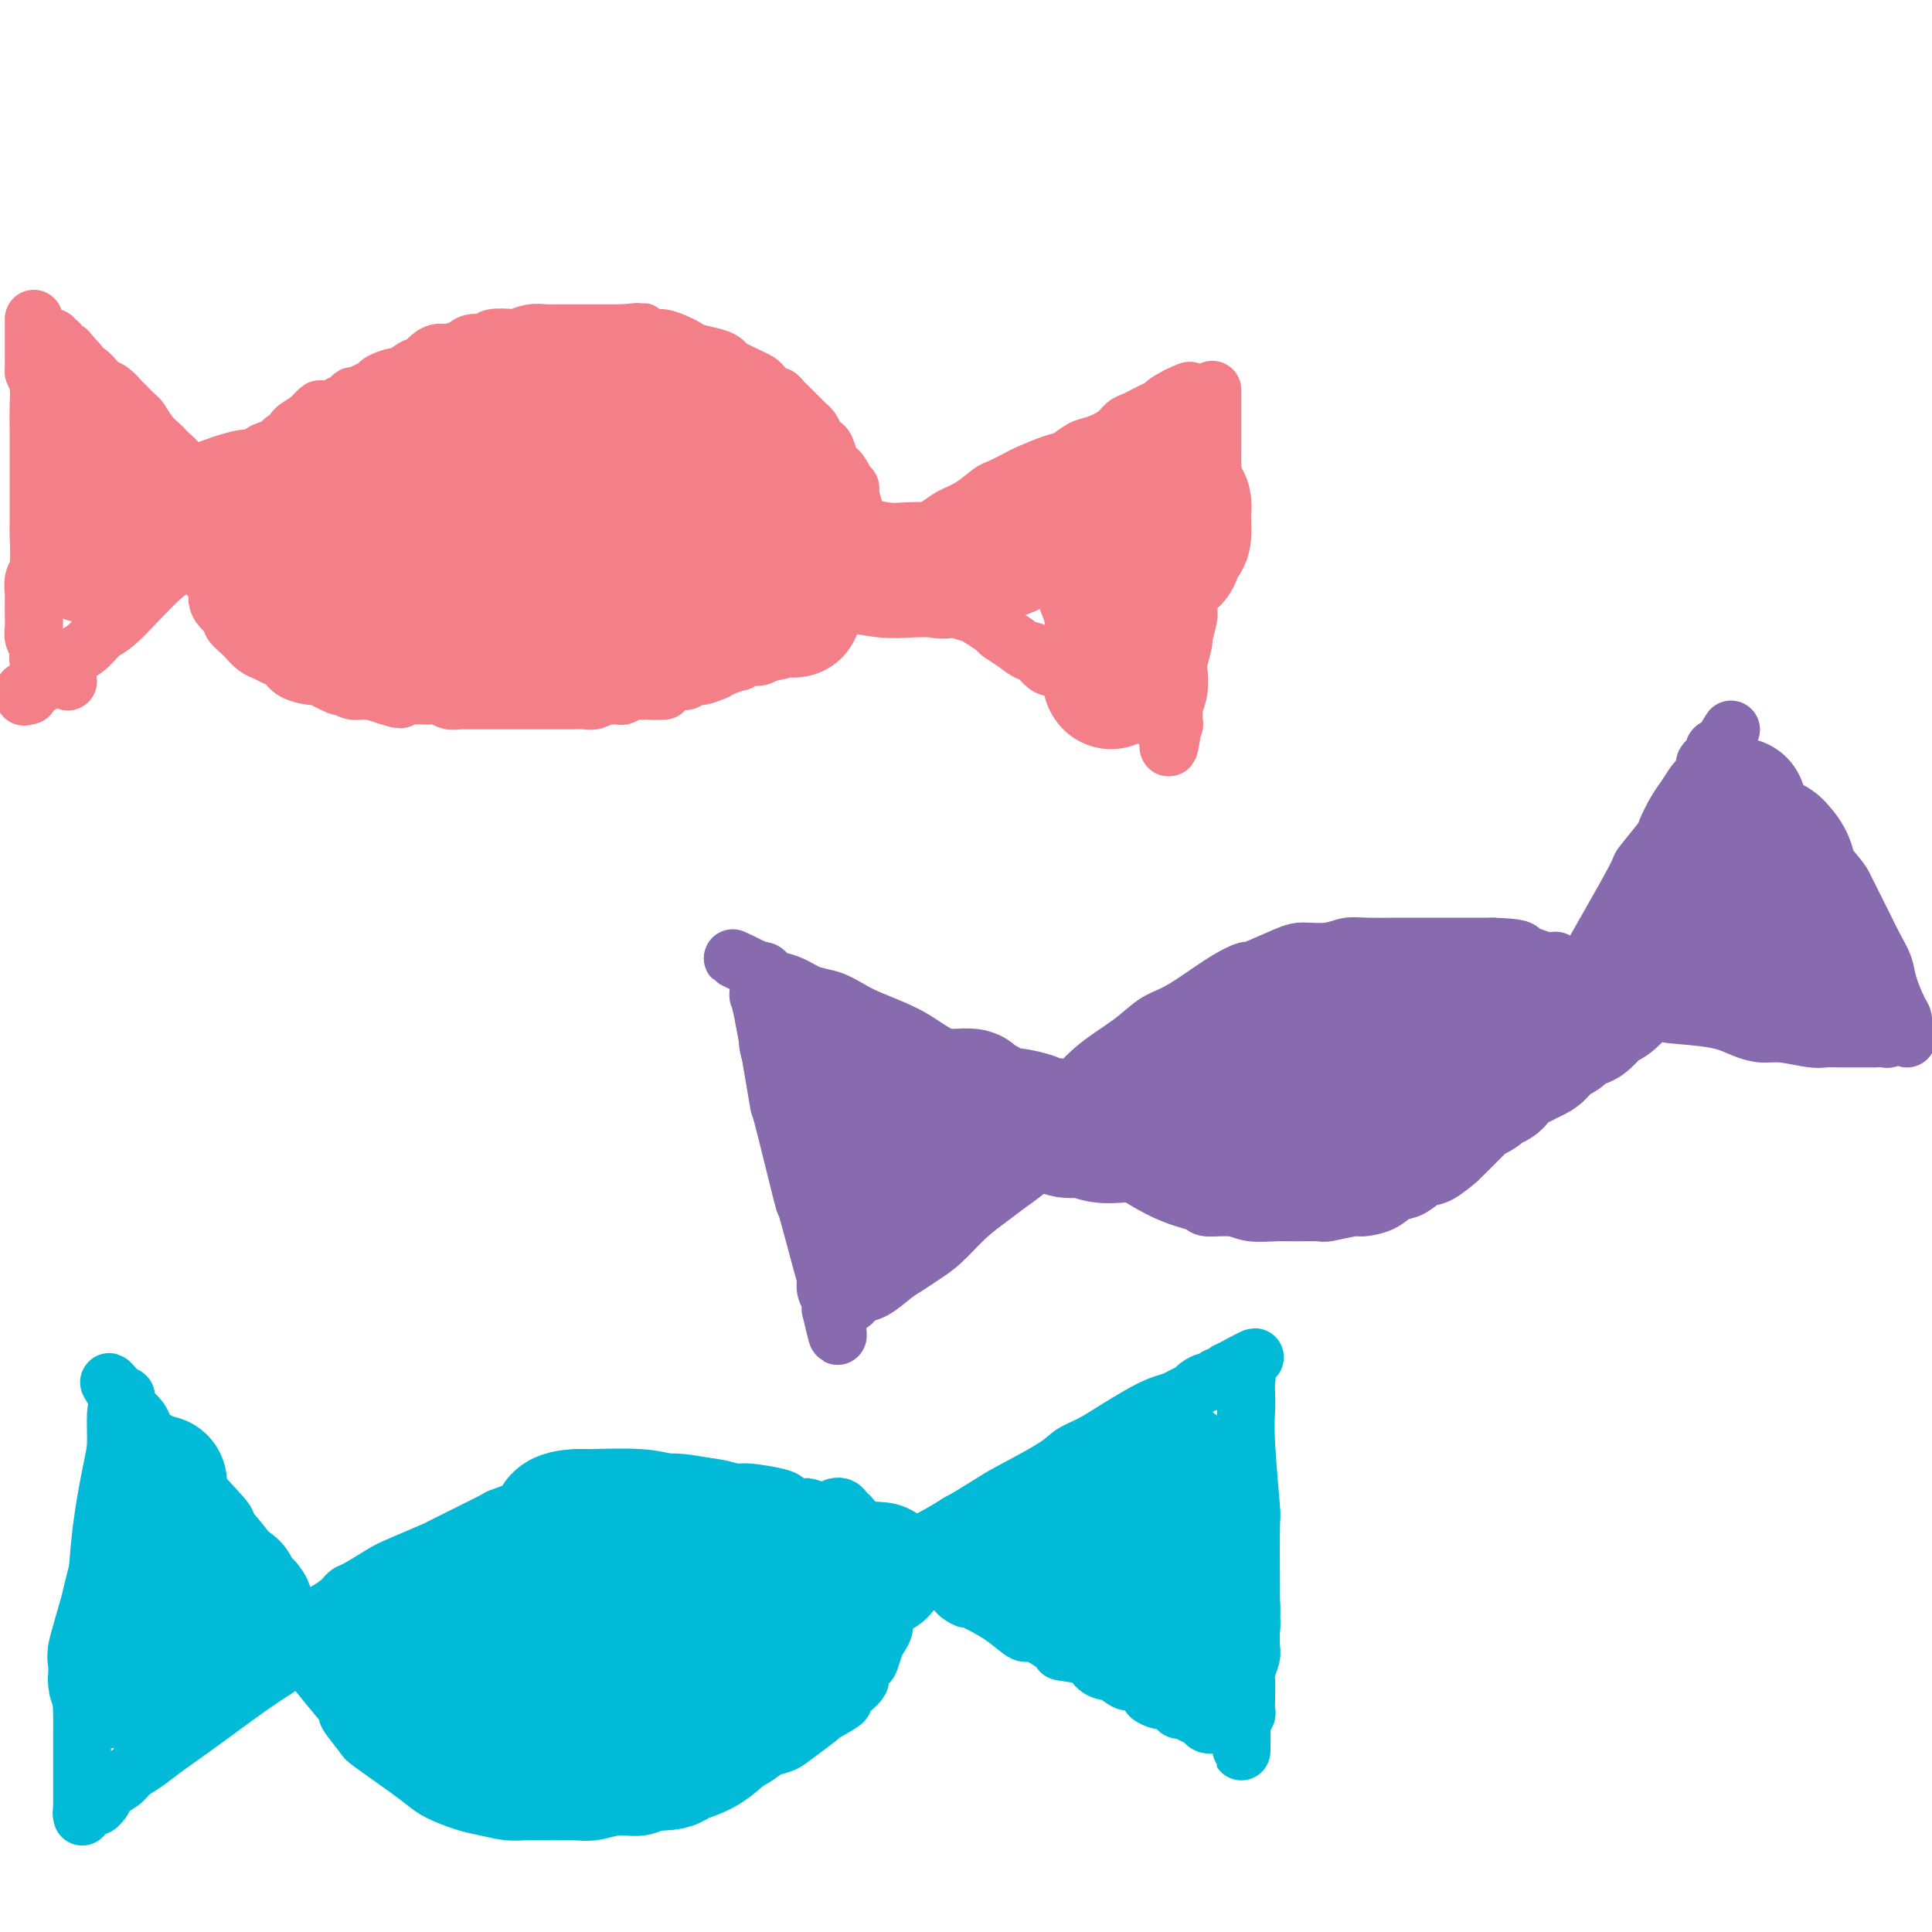 <svg viewBox='0 0 400 400' version='1.1' xmlns='http://www.w3.org/2000/svg' xmlns:xlink='http://www.w3.org/1999/xlink'><g fill='none' stroke='#F37F89' stroke-width='12' stroke-linecap='round' stroke-linejoin='round'><path d='M42,112c-0.114,-0.454 -0.227,-0.908 0,-1c0.227,-0.092 0.796,0.178 1,0c0.204,-0.178 0.044,-0.802 0,-1c-0.044,-0.198 0.030,0.032 0,0c-0.030,-0.032 -0.162,-0.326 0,-1c0.162,-0.674 0.620,-1.729 1,-2c0.380,-0.271 0.683,0.240 1,0c0.317,-0.240 0.647,-1.233 1,-2c0.353,-0.767 0.728,-1.307 1,-2c0.272,-0.693 0.439,-1.537 1,-2c0.561,-0.463 1.515,-0.544 2,-1c0.485,-0.456 0.501,-1.288 1,-2c0.499,-0.712 1.480,-1.304 2,-2c0.520,-0.696 0.578,-1.496 1,-2c0.422,-0.504 1.206,-0.711 2,-1c0.794,-0.289 1.597,-0.659 2,-1c0.403,-0.341 0.406,-0.652 1,-1c0.594,-0.348 1.778,-0.732 2,-1c0.222,-0.268 -0.517,-0.418 0,-1c0.517,-0.582 2.291,-1.595 3,-2c0.709,-0.405 0.355,-0.203 0,0'/><path d='M64,87c3.683,-4.046 1.890,-1.663 2,-1c0.110,0.663 2.123,-0.396 3,-1c0.877,-0.604 0.619,-0.753 1,-1c0.381,-0.247 1.402,-0.591 2,-1c0.598,-0.409 0.774,-0.883 1,-1c0.226,-0.117 0.502,0.122 1,0c0.498,-0.122 1.216,-0.605 2,-1c0.784,-0.395 1.632,-0.702 2,-1c0.368,-0.298 0.255,-0.586 1,-1c0.745,-0.414 2.349,-0.955 3,-1c0.651,-0.045 0.349,0.404 1,0c0.651,-0.404 2.256,-1.663 3,-2c0.744,-0.337 0.626,0.247 1,0c0.374,-0.247 1.239,-1.324 2,-2c0.761,-0.676 1.416,-0.951 2,-1c0.584,-0.049 1.095,0.127 2,0c0.905,-0.127 2.205,-0.556 3,-1c0.795,-0.444 1.086,-0.903 2,-1c0.914,-0.097 2.450,0.166 3,0c0.550,-0.166 0.115,-0.763 1,-1c0.885,-0.237 3.089,-0.116 4,0c0.911,0.116 0.527,0.227 1,0c0.473,-0.227 1.801,-0.793 3,-1c1.199,-0.207 2.270,-0.055 3,0c0.730,0.055 1.121,0.015 2,0c0.879,-0.015 2.246,-0.004 3,0c0.754,0.004 0.895,0.001 2,0c1.105,-0.001 3.172,-0.000 4,0c0.828,0.000 0.415,0.000 1,0c0.585,-0.000 2.167,-0.000 3,0c0.833,0.000 0.916,0.000 1,0'/><path d='M129,69c5.701,-0.528 3.453,-0.349 3,0c-0.453,0.349 0.888,0.867 2,1c1.112,0.133 1.996,-0.119 3,0c1.004,0.119 2.129,0.610 3,1c0.871,0.390 1.487,0.681 2,1c0.513,0.319 0.921,0.667 2,1c1.079,0.333 2.828,0.653 4,1c1.172,0.347 1.766,0.722 2,1c0.234,0.278 0.108,0.461 1,1c0.892,0.539 2.802,1.436 4,2c1.198,0.564 1.683,0.795 2,1c0.317,0.205 0.466,0.384 1,1c0.534,0.616 1.451,1.670 2,2c0.549,0.330 0.728,-0.062 1,0c0.272,0.062 0.636,0.580 1,1c0.364,0.420 0.727,0.741 1,1c0.273,0.259 0.454,0.454 1,1c0.546,0.546 1.456,1.442 2,2c0.544,0.558 0.723,0.777 1,1c0.277,0.223 0.651,0.448 1,1c0.349,0.552 0.671,1.429 1,2c0.329,0.571 0.665,0.834 1,1c0.335,0.166 0.668,0.233 1,1c0.332,0.767 0.662,2.234 1,3c0.338,0.766 0.683,0.832 1,1c0.317,0.168 0.606,0.438 1,1c0.394,0.562 0.893,1.416 1,2c0.107,0.584 -0.177,0.899 0,1c0.177,0.101 0.817,-0.011 1,0c0.183,0.011 -0.091,0.146 0,1c0.091,0.854 0.545,2.427 1,4'/><path d='M177,106c1.500,2.833 0.750,1.417 0,0'/><path d='M43,116c0.002,-0.090 0.003,-0.180 0,0c-0.003,0.180 -0.011,0.628 0,1c0.011,0.372 0.041,0.666 0,1c-0.041,0.334 -0.153,0.708 0,1c0.153,0.292 0.571,0.502 1,1c0.429,0.498 0.870,1.284 1,2c0.130,0.716 -0.049,1.362 0,2c0.049,0.638 0.327,1.269 1,2c0.673,0.731 1.741,1.562 2,2c0.259,0.438 -0.293,0.485 0,1c0.293,0.515 1.429,1.500 2,2c0.571,0.500 0.576,0.514 1,1c0.424,0.486 1.266,1.443 2,2c0.734,0.557 1.361,0.714 2,1c0.639,0.286 1.292,0.702 2,1c0.708,0.298 1.472,0.480 2,1c0.528,0.520 0.819,1.378 2,2c1.181,0.622 3.250,1.008 4,1c0.750,-0.008 0.181,-0.409 1,0c0.819,0.409 3.026,1.629 4,2c0.974,0.371 0.715,-0.107 1,0c0.285,0.107 1.115,0.798 2,1c0.885,0.202 1.824,-0.085 3,0c1.176,0.085 2.588,0.543 4,1'/><path d='M80,144c4.589,1.547 2.563,0.415 2,0c-0.563,-0.415 0.339,-0.112 1,0c0.661,0.112 1.083,0.034 2,0c0.917,-0.034 2.330,-0.023 3,0c0.670,0.023 0.597,0.059 1,0c0.403,-0.059 1.283,-0.212 2,0c0.717,0.212 1.273,0.789 2,1c0.727,0.211 1.626,0.057 2,0c0.374,-0.057 0.222,-0.015 1,0c0.778,0.015 2.487,0.004 3,0c0.513,-0.004 -0.171,-0.001 0,0c0.171,0.001 1.196,0.000 2,0c0.804,-0.000 1.385,-0.000 2,0c0.615,0.000 1.263,0.000 2,0c0.737,-0.000 1.563,-0.000 2,0c0.437,0.000 0.483,-0.000 1,0c0.517,0.000 1.503,0.000 2,0c0.497,-0.000 0.504,-0.000 1,0c0.496,0.000 1.480,0.000 2,0c0.520,-0.000 0.576,-0.000 1,0c0.424,0.000 1.215,0.001 2,0c0.785,-0.001 1.562,-0.004 2,0c0.438,0.004 0.536,0.015 1,0c0.464,-0.015 1.294,-0.057 2,0c0.706,0.057 1.288,0.212 2,0c0.712,-0.212 1.556,-0.793 2,-1c0.444,-0.207 0.489,-0.042 1,0c0.511,0.042 1.487,-0.040 2,0c0.513,0.040 0.561,0.203 1,0c0.439,-0.203 1.268,-0.772 2,-1c0.732,-0.228 1.366,-0.114 2,0'/><path d='M133,143c8.330,-0.089 2.656,0.187 1,0c-1.656,-0.187 0.708,-0.839 2,-1c1.292,-0.161 1.514,0.168 2,0c0.486,-0.168 1.238,-0.834 2,-1c0.762,-0.166 1.534,0.166 2,0c0.466,-0.166 0.627,-0.832 1,-1c0.373,-0.168 0.959,0.161 2,0c1.041,-0.161 2.536,-0.813 3,-1c0.464,-0.187 -0.104,0.089 0,0c0.104,-0.089 0.881,-0.545 2,-1c1.119,-0.455 2.580,-0.909 3,-1c0.420,-0.091 -0.201,0.183 0,0c0.201,-0.183 1.223,-0.822 2,-1c0.777,-0.178 1.308,0.106 2,0c0.692,-0.106 1.546,-0.602 2,-1c0.454,-0.398 0.506,-0.698 1,-1c0.494,-0.302 1.428,-0.605 2,-1c0.572,-0.395 0.783,-0.880 1,-1c0.217,-0.120 0.439,0.126 1,0c0.561,-0.126 1.460,-0.625 2,-1c0.540,-0.375 0.722,-0.625 1,-1c0.278,-0.375 0.652,-0.874 1,-1c0.348,-0.126 0.671,0.121 1,0c0.329,-0.121 0.665,-0.610 1,-1c0.335,-0.390 0.668,-0.682 1,-1c0.332,-0.318 0.663,-0.663 1,-1c0.337,-0.337 0.682,-0.668 1,-1c0.318,-0.332 0.611,-0.666 1,-1c0.389,-0.334 0.874,-0.667 1,-1c0.126,-0.333 -0.107,-0.667 0,-1c0.107,-0.333 0.553,-0.667 1,-1'/><path d='M176,121c3.122,-2.503 1.429,-1.259 1,-1c-0.429,0.259 0.408,-0.466 1,-1c0.592,-0.534 0.940,-0.875 1,-1c0.060,-0.125 -0.166,-0.033 0,0c0.166,0.033 0.725,0.009 1,0c0.275,-0.009 0.266,-0.002 0,0c-0.266,0.002 -0.790,0.001 -1,0c-0.210,-0.001 -0.105,-0.000 0,0'/><path d='M176,118c-0.091,-0.021 -0.181,-0.042 0,0c0.181,0.042 0.634,0.147 1,0c0.366,-0.147 0.646,-0.545 1,-1c0.354,-0.455 0.784,-0.966 1,-1c0.216,-0.034 0.220,0.409 1,0c0.780,-0.409 2.337,-1.671 3,-2c0.663,-0.329 0.431,0.273 1,0c0.569,-0.273 1.940,-1.423 3,-2c1.060,-0.577 1.811,-0.582 3,-1c1.189,-0.418 2.816,-1.249 4,-2c1.184,-0.751 1.925,-1.424 3,-2c1.075,-0.576 2.484,-1.056 4,-2c1.516,-0.944 3.141,-2.351 4,-3c0.859,-0.649 0.953,-0.540 2,-1c1.047,-0.460 3.046,-1.489 4,-2c0.954,-0.511 0.862,-0.503 2,-1c1.138,-0.497 3.506,-1.498 5,-2c1.494,-0.502 2.115,-0.505 3,-1c0.885,-0.495 2.033,-1.480 3,-2c0.967,-0.520 1.754,-0.573 3,-1c1.246,-0.427 2.953,-1.228 4,-2c1.047,-0.772 1.435,-1.516 2,-2c0.565,-0.484 1.306,-0.707 2,-1c0.694,-0.293 1.341,-0.656 2,-1c0.659,-0.344 1.331,-0.670 2,-1c0.669,-0.330 1.334,-0.665 2,-1'/><path d='M241,84c10.161,-5.503 3.063,-2.259 1,-1c-2.063,1.259 0.911,0.534 2,0c1.089,-0.534 0.295,-0.875 0,-1c-0.295,-0.125 -0.089,-0.033 0,0c0.089,0.033 0.063,0.009 0,0c-0.063,-0.009 -0.161,-0.002 0,0c0.161,0.002 0.582,0.001 1,0c0.418,-0.001 0.834,-0.000 1,0c0.166,0.000 0.083,0.000 0,0'/><path d='M251,81c0.000,0.169 0.001,0.338 0,0c-0.001,-0.338 -0.002,-1.183 0,1c0.002,2.183 0.007,7.395 0,10c-0.007,2.605 -0.025,2.605 0,4c0.025,1.395 0.095,4.187 0,6c-0.095,1.813 -0.355,2.647 -1,4c-0.645,1.353 -1.675,3.225 -2,4c-0.325,0.775 0.057,0.451 0,1c-0.057,0.549 -0.551,1.970 -1,3c-0.449,1.030 -0.853,1.670 -1,2c-0.147,0.330 -0.038,0.351 0,1c0.038,0.649 0.006,1.926 0,3c-0.006,1.074 0.013,1.944 0,3c-0.013,1.056 -0.060,2.297 0,3c0.060,0.703 0.226,0.868 0,2c-0.226,1.132 -0.844,3.229 -1,4c-0.156,0.771 0.151,0.215 0,1c-0.151,0.785 -0.758,2.913 -1,4c-0.242,1.087 -0.117,1.135 0,2c0.117,0.865 0.228,2.547 0,4c-0.228,1.453 -0.793,2.678 -1,3c-0.207,0.322 -0.056,-0.260 0,0c0.056,0.260 0.016,1.360 0,2c-0.016,0.640 -0.008,0.820 0,1'/><path d='M243,149c-1.464,10.746 -1.124,3.612 -1,1c0.124,-2.612 0.033,-0.700 0,0c-0.033,0.700 -0.009,0.188 0,0c0.009,-0.188 0.003,-0.054 0,0c-0.003,0.054 -0.001,0.027 0,0'/><path d='M243,150c0.099,0.006 0.197,0.013 0,0c-0.197,-0.013 -0.690,-0.045 -1,0c-0.310,0.045 -0.437,0.168 -1,0c-0.563,-0.168 -1.563,-0.628 -2,-1c-0.437,-0.372 -0.311,-0.658 -1,-1c-0.689,-0.342 -2.194,-0.740 -3,-1c-0.806,-0.260 -0.914,-0.382 -2,-1c-1.086,-0.618 -3.148,-1.733 -4,-2c-0.852,-0.267 -0.492,0.314 -1,0c-0.508,-0.314 -1.884,-1.521 -3,-2c-1.116,-0.479 -1.971,-0.228 -3,-1c-1.029,-0.772 -2.232,-2.566 -3,-3c-0.768,-0.434 -1.103,0.493 -2,0c-0.897,-0.493 -2.357,-2.407 -3,-3c-0.643,-0.593 -0.470,0.136 -1,0c-0.530,-0.136 -1.765,-1.135 -3,-2c-1.235,-0.865 -2.472,-1.594 -3,-2c-0.528,-0.406 -0.349,-0.489 -1,-1c-0.651,-0.511 -2.134,-1.450 -3,-2c-0.866,-0.550 -1.115,-0.711 -2,-1c-0.885,-0.289 -2.404,-0.707 -3,-1c-0.596,-0.293 -0.267,-0.460 -1,-1c-0.733,-0.540 -2.526,-1.454 -3,-2c-0.474,-0.546 0.372,-0.724 0,-1c-0.372,-0.276 -1.964,-0.650 -3,-1c-1.036,-0.350 -1.518,-0.675 -2,-1'/><path d='M189,120c-8.358,-4.641 -2.253,-1.244 0,0c2.253,1.244 0.656,0.333 0,0c-0.656,-0.333 -0.369,-0.090 0,0c0.369,0.090 0.820,0.026 1,0c0.180,-0.026 0.090,-0.013 0,0'/><path d='M46,110c-0.033,-0.024 -0.065,-0.048 0,0c0.065,0.048 0.229,0.169 0,0c-0.229,-0.169 -0.849,-0.627 -1,-1c-0.151,-0.373 0.167,-0.662 0,-1c-0.167,-0.338 -0.818,-0.726 -1,-1c-0.182,-0.274 0.106,-0.436 0,-1c-0.106,-0.564 -0.606,-1.531 -1,-2c-0.394,-0.469 -0.683,-0.439 -1,-1c-0.317,-0.561 -0.661,-1.711 -1,-2c-0.339,-0.289 -0.672,0.284 -1,0c-0.328,-0.284 -0.651,-1.424 -1,-2c-0.349,-0.576 -0.723,-0.588 -1,-1c-0.277,-0.412 -0.458,-1.225 -1,-2c-0.542,-0.775 -1.445,-1.511 -2,-2c-0.555,-0.489 -0.764,-0.732 -1,-1c-0.236,-0.268 -0.501,-0.562 -1,-1c-0.499,-0.438 -1.232,-1.019 -2,-2c-0.768,-0.981 -1.570,-2.360 -2,-3c-0.430,-0.640 -0.486,-0.539 -1,-1c-0.514,-0.461 -1.485,-1.484 -2,-2c-0.515,-0.516 -0.576,-0.524 -1,-1c-0.424,-0.476 -1.213,-1.418 -2,-2c-0.787,-0.582 -1.573,-0.802 -2,-1c-0.427,-0.198 -0.496,-0.373 -1,-1c-0.504,-0.627 -1.443,-1.707 -2,-2c-0.557,-0.293 -0.730,0.202 -1,0c-0.270,-0.202 -0.635,-1.101 -1,-2'/><path d='M16,75c-4.598,-5.349 -1.092,-1.222 0,0c1.092,1.222 -0.228,-0.461 -1,-1c-0.772,-0.539 -0.995,0.065 -1,0c-0.005,-0.065 0.209,-0.801 0,-1c-0.209,-0.199 -0.841,0.139 -1,0c-0.159,-0.139 0.155,-0.755 0,-1c-0.155,-0.245 -0.777,-0.118 -1,0c-0.223,0.118 -0.046,0.229 0,0c0.046,-0.229 -0.040,-0.797 0,-1c0.040,-0.203 0.207,-0.040 0,0c-0.207,0.040 -0.788,-0.042 -1,0c-0.212,0.042 -0.057,0.207 0,0c0.057,-0.207 0.015,-0.788 0,-1c-0.015,-0.212 -0.004,-0.057 0,0c0.004,0.057 0.001,0.015 0,0c-0.001,-0.015 -0.000,-0.004 0,0c0.000,0.004 0.000,0.002 0,0'/><path d='M46,110c-0.365,0.489 -0.729,0.979 -1,1c-0.271,0.021 -0.447,-0.426 -1,0c-0.553,0.426 -1.481,1.725 -2,2c-0.519,0.275 -0.628,-0.475 -1,0c-0.372,0.475 -1.008,2.175 -2,3c-0.992,0.825 -2.339,0.773 -5,3c-2.661,2.227 -6.636,6.731 -9,9c-2.364,2.269 -3.117,2.303 -4,3c-0.883,0.697 -1.895,2.056 -3,3c-1.105,0.944 -2.303,1.472 -3,2c-0.697,0.528 -0.895,1.055 -2,2c-1.105,0.945 -3.119,2.309 -4,3c-0.881,0.691 -0.628,0.708 -1,1c-0.372,0.292 -1.367,0.858 -2,1c-0.633,0.142 -0.903,-0.140 -1,0c-0.097,0.140 -0.022,0.703 0,1c0.022,0.297 -0.008,0.328 0,0c0.008,-0.328 0.054,-1.016 0,-1c-0.054,0.016 -0.207,0.735 0,1c0.207,0.265 0.773,0.076 1,0c0.227,-0.076 0.113,-0.038 0,0'/><path d='M14,141c-0.021,-0.030 -0.042,-0.060 0,0c0.042,0.060 0.147,0.209 0,0c-0.147,-0.209 -0.546,-0.778 -1,-1c-0.454,-0.222 -0.961,-0.097 -1,0c-0.039,0.097 0.392,0.168 0,0c-0.392,-0.168 -1.608,-0.574 -2,-1c-0.392,-0.426 0.040,-0.873 0,-1c-0.040,-0.127 -0.550,0.065 -1,0c-0.450,-0.065 -0.838,-0.388 -1,-1c-0.162,-0.612 -0.096,-1.512 0,-2c0.096,-0.488 0.222,-0.562 0,-1c-0.222,-0.438 -0.791,-1.239 -1,-2c-0.209,-0.761 -0.057,-1.482 0,-2c0.057,-0.518 0.019,-0.834 0,-2c-0.019,-1.166 -0.019,-3.182 0,-4c0.019,-0.818 0.058,-0.438 0,-1c-0.058,-0.562 -0.212,-2.065 0,-3c0.212,-0.935 0.789,-1.300 1,-3c0.211,-1.700 0.057,-4.734 0,-6c-0.057,-1.266 -0.015,-0.763 0,-2c0.015,-1.237 0.004,-4.214 0,-6c-0.004,-1.786 -0.000,-2.382 0,-4c0.000,-1.618 -0.003,-4.257 0,-6c0.003,-1.743 0.011,-2.591 0,-4c-0.011,-1.409 -0.041,-3.379 0,-5c0.041,-1.621 0.155,-2.892 0,-4c-0.155,-1.108 -0.577,-2.054 -1,-3'/><path d='M7,77c0.000,-8.588 0.000,-3.559 0,-3c0.000,0.559 0.000,-3.353 0,-5c-0.000,-1.647 0.000,-1.030 0,-1c0.000,0.030 -0.000,-0.528 0,-1c0.000,-0.472 0.000,-0.858 0,-1c0.000,-0.142 0.000,-0.038 0,0c0.000,0.038 0.000,0.011 0,0c0.000,-0.011 0.000,-0.005 0,0'/></g>
<g fill='none' stroke='#886AAE' stroke-width='12' stroke-linecap='round' stroke-linejoin='round'><path d='M216,232c-0.076,-0.029 -0.153,-0.058 0,0c0.153,0.058 0.535,0.201 1,0c0.465,-0.201 1.013,-0.748 1,-1c-0.013,-0.252 -0.588,-0.208 0,-1c0.588,-0.792 2.338,-2.418 3,-3c0.662,-0.582 0.238,-0.119 1,-1c0.762,-0.881 2.712,-3.105 5,-5c2.288,-1.895 4.915,-3.459 7,-5c2.085,-1.541 3.628,-3.058 5,-4c1.372,-0.942 2.571,-1.307 4,-2c1.429,-0.693 3.086,-1.713 5,-3c1.914,-1.287 4.086,-2.843 6,-4c1.914,-1.157 3.572,-1.917 4,-2c0.428,-0.083 -0.374,0.510 1,0c1.374,-0.510 4.923,-2.123 7,-3c2.077,-0.877 2.680,-1.020 4,-1c1.320,0.020 3.357,0.201 5,0c1.643,-0.201 2.893,-0.786 4,-1c1.107,-0.214 2.071,-0.057 4,0c1.929,0.057 4.823,0.015 6,0c1.177,-0.015 0.636,-0.004 2,0c1.364,0.004 4.634,0.001 6,0c1.366,-0.001 0.829,-0.000 2,0c1.171,0.000 4.049,0.000 6,0c1.951,-0.000 2.976,-0.000 4,0'/><path d='M309,196c5.924,0.182 5.735,0.637 6,1c0.265,0.363 0.985,0.633 2,1c1.015,0.367 2.326,0.829 3,1c0.674,0.171 0.713,0.049 1,0c0.287,-0.049 0.823,-0.027 1,0c0.177,0.027 -0.004,0.059 0,0c0.004,-0.059 0.193,-0.208 0,0c-0.193,0.208 -0.770,0.774 -1,1c-0.230,0.226 -0.115,0.113 0,0'/><path d='M224,235c-0.141,0.405 -0.281,0.810 0,1c0.281,0.190 0.985,0.166 1,0c0.015,-0.166 -0.657,-0.472 0,0c0.657,0.472 2.645,1.724 3,2c0.355,0.276 -0.922,-0.425 1,1c1.922,1.425 7.044,4.974 11,7c3.956,2.026 6.747,2.529 8,3c1.253,0.471 0.969,0.911 2,1c1.031,0.089 3.376,-0.173 5,0c1.624,0.173 2.525,0.779 4,1c1.475,0.221 3.523,0.055 5,0c1.477,-0.055 2.382,-0.000 4,0c1.618,0.000 3.949,-0.054 5,0c1.051,0.054 0.823,0.218 2,0c1.177,-0.218 3.760,-0.817 5,-1c1.240,-0.183 1.137,0.049 2,0c0.863,-0.049 2.694,-0.378 4,-1c1.306,-0.622 2.088,-1.537 3,-2c0.912,-0.463 1.953,-0.474 3,-1c1.047,-0.526 2.099,-1.567 3,-2c0.901,-0.433 1.650,-0.258 3,-1c1.350,-0.742 3.299,-2.401 4,-3c0.701,-0.599 0.152,-0.138 1,-1c0.848,-0.862 3.093,-3.045 4,-4c0.907,-0.955 0.475,-0.680 1,-1c0.525,-0.320 2.007,-1.234 3,-2c0.993,-0.766 1.496,-1.383 2,-2'/><path d='M313,230c2.661,-2.320 1.812,-1.618 2,-2c0.188,-0.382 1.413,-1.846 2,-3c0.587,-1.154 0.534,-1.996 1,-3c0.466,-1.004 1.449,-2.170 2,-3c0.551,-0.830 0.669,-1.322 1,-2c0.331,-0.678 0.874,-1.540 1,-2c0.126,-0.460 -0.165,-0.516 0,-1c0.165,-0.484 0.787,-1.395 1,-2c0.213,-0.605 0.016,-0.904 0,-1c-0.016,-0.096 0.150,0.013 1,-1c0.850,-1.013 2.386,-3.146 3,-4c0.614,-0.854 0.307,-0.427 0,0'/><path d='M326,205c0.033,0.082 0.066,0.164 0,0c-0.066,-0.164 -0.232,-0.575 0,-1c0.232,-0.425 0.861,-0.864 1,-1c0.139,-0.136 -0.213,0.030 2,-4c2.213,-4.030 6.991,-12.255 9,-16c2.009,-3.745 1.248,-3.008 2,-4c0.752,-0.992 3.017,-3.713 4,-5c0.983,-1.287 0.683,-1.142 1,-2c0.317,-0.858 1.252,-2.720 2,-4c0.748,-1.280 1.310,-1.978 2,-3c0.690,-1.022 1.510,-2.369 2,-3c0.490,-0.631 0.652,-0.546 1,-1c0.348,-0.454 0.882,-1.446 1,-2c0.118,-0.554 -0.179,-0.671 0,-1c0.179,-0.329 0.832,-0.872 1,-1c0.168,-0.128 -0.151,0.158 0,0c0.151,-0.158 0.773,-0.760 1,-1c0.227,-0.240 0.060,-0.117 0,0c-0.060,0.117 -0.012,0.227 0,0c0.012,-0.227 -0.011,-0.793 0,-1c0.011,-0.207 0.054,-0.055 0,0c-0.054,0.055 -0.207,0.015 0,0c0.207,-0.015 0.773,-0.004 1,0c0.227,0.004 0.113,0.002 0,0'/><path d='M356,155c4.654,-7.739 1.287,-2.086 0,0c-1.287,2.086 -0.496,0.604 0,0c0.496,-0.604 0.697,-0.330 1,0c0.303,0.330 0.709,0.716 1,1c0.291,0.284 0.469,0.466 1,1c0.531,0.534 1.415,1.419 2,2c0.585,0.581 0.870,0.858 2,2c1.130,1.142 3.105,3.150 4,4c0.895,0.850 0.711,0.544 2,2c1.289,1.456 4.050,4.675 5,6c0.950,1.325 0.089,0.755 1,2c0.911,1.245 3.595,4.303 5,6c1.405,1.697 1.532,2.032 2,3c0.468,0.968 1.276,2.567 2,4c0.724,1.433 1.363,2.699 2,4c0.637,1.301 1.271,2.638 2,4c0.729,1.362 1.554,2.750 2,4c0.446,1.250 0.512,2.363 1,4c0.488,1.637 1.399,3.798 2,5c0.601,1.202 0.893,1.447 1,2c0.107,0.553 0.029,1.416 0,2c-0.029,0.584 -0.008,0.890 0,1c0.008,0.110 0.002,0.026 0,0c-0.002,-0.026 -0.001,0.007 0,0c0.001,-0.007 0.000,-0.053 0,0c-0.000,0.053 -0.000,0.207 0,0c0.000,-0.207 0.000,-0.773 0,-1c-0.000,-0.227 -0.000,-0.113 0,0'/><path d='M394,213c1.839,4.425 0.437,0.989 0,0c-0.437,-0.989 0.090,0.471 0,1c-0.090,0.529 -0.796,0.128 -1,0c-0.204,-0.128 0.095,0.018 0,0c-0.095,-0.018 -0.583,-0.201 -1,0c-0.417,0.201 -0.761,0.786 -1,1c-0.239,0.214 -0.373,0.057 -1,0c-0.627,-0.057 -1.749,-0.015 -2,0c-0.251,0.015 0.368,0.004 0,0c-0.368,-0.004 -1.723,0.000 -3,0c-1.277,-0.000 -2.477,-0.004 -3,0c-0.523,0.004 -0.369,0.016 -1,0c-0.631,-0.016 -2.047,-0.059 -3,0c-0.953,0.059 -1.442,0.219 -3,0c-1.558,-0.219 -4.184,-0.819 -6,-1c-1.816,-0.181 -2.821,0.055 -4,0c-1.179,-0.055 -2.532,-0.400 -4,-1c-1.468,-0.600 -3.050,-1.453 -6,-2c-2.950,-0.547 -7.269,-0.788 -9,-1c-1.731,-0.212 -0.873,-0.396 -3,-1c-2.127,-0.604 -7.238,-1.630 -9,-2c-1.762,-0.370 -0.175,-0.085 0,0c0.175,0.085 -1.064,-0.030 -2,0c-0.936,0.030 -1.571,0.204 -2,0c-0.429,-0.204 -0.651,-0.787 -1,-1c-0.349,-0.213 -0.825,-0.057 -1,0c-0.175,0.057 -0.050,0.016 0,0c0.050,-0.016 0.025,-0.008 0,0'/><path d='M224,233c-0.016,0.052 -0.033,0.103 -1,0c-0.967,-0.103 -2.886,-0.361 -5,-1c-2.114,-0.639 -4.423,-1.658 -5,-2c-0.577,-0.342 0.579,-0.005 1,0c0.421,0.005 0.107,-0.320 -1,-1c-1.107,-0.680 -3.008,-1.714 -4,-2c-0.992,-0.286 -1.076,0.177 -2,0c-0.924,-0.177 -2.687,-0.995 -4,-2c-1.313,-1.005 -2.175,-2.198 -3,-3c-0.825,-0.802 -1.613,-1.212 -3,-2c-1.387,-0.788 -3.375,-1.955 -5,-3c-1.625,-1.045 -2.888,-1.966 -5,-3c-2.112,-1.034 -5.072,-2.179 -7,-3c-1.928,-0.821 -2.824,-1.319 -4,-2c-1.176,-0.681 -2.634,-1.544 -4,-2c-1.366,-0.456 -2.641,-0.504 -4,-1c-1.359,-0.496 -2.803,-1.439 -4,-2c-1.197,-0.561 -2.149,-0.739 -3,-1c-0.851,-0.261 -1.602,-0.606 -2,-1c-0.398,-0.394 -0.443,-0.838 -1,-1c-0.557,-0.162 -1.628,-0.044 -2,0c-0.372,0.044 -0.047,0.012 0,0c0.047,-0.012 -0.183,-0.003 0,0c0.183,0.003 0.781,0.001 1,0c0.219,-0.001 0.059,-0.000 0,0c-0.059,0.000 -0.016,0.000 0,0c0.016,-0.000 0.005,-0.000 0,0c-0.005,0.000 -0.002,0.000 0,0'/><path d='M157,201c-10.365,-5.009 -2.776,-1.530 0,0c2.776,1.530 0.741,1.112 0,1c-0.741,-0.112 -0.189,0.084 0,1c0.189,0.916 0.013,2.554 0,3c-0.013,0.446 0.137,-0.301 1,4c0.863,4.301 2.438,13.649 3,17c0.562,3.351 0.113,0.704 1,4c0.887,3.296 3.112,12.535 4,16c0.888,3.465 0.438,1.157 1,3c0.562,1.843 2.137,7.838 3,11c0.863,3.162 1.016,3.492 1,4c-0.016,0.508 -0.200,1.193 0,2c0.200,0.807 0.786,1.737 1,2c0.214,0.263 0.057,-0.140 0,0c-0.057,0.140 -0.015,0.822 0,1c0.015,0.178 0.004,-0.148 0,0c-0.004,0.148 -0.001,0.772 0,1c0.001,0.228 0.000,0.061 0,0c-0.000,-0.061 -0.000,-0.016 0,0c0.000,0.016 0.000,0.004 0,0c-0.000,-0.004 -0.000,-0.001 0,0c0.000,0.001 0.000,0.000 0,0c-0.000,-0.000 -0.000,-0.000 0,0'/><path d='M172,271c2.456,10.877 1.097,3.071 1,0c-0.097,-3.071 1.069,-1.407 2,-1c0.931,0.407 1.628,-0.443 2,-1c0.372,-0.557 0.420,-0.820 1,-1c0.580,-0.180 1.694,-0.276 3,-1c1.306,-0.724 2.806,-2.076 4,-3c1.194,-0.924 2.083,-1.419 3,-2c0.917,-0.581 1.860,-1.246 3,-2c1.140,-0.754 2.475,-1.597 4,-3c1.525,-1.403 3.239,-3.368 5,-5c1.761,-1.632 3.570,-2.933 5,-4c1.430,-1.067 2.481,-1.900 4,-3c1.519,-1.100 3.507,-2.467 5,-4c1.493,-1.533 2.490,-3.233 3,-4c0.510,-0.767 0.533,-0.601 1,-1c0.467,-0.399 1.378,-1.364 2,-2c0.622,-0.636 0.955,-0.945 1,-1c0.045,-0.055 -0.198,0.143 0,0c0.198,-0.143 0.838,-0.627 1,-1c0.162,-0.373 -0.153,-0.636 0,-1c0.153,-0.364 0.773,-0.830 1,-1c0.227,-0.170 0.061,-0.046 0,0c-0.061,0.046 -0.016,0.012 0,0c0.016,-0.012 0.004,-0.003 0,0c-0.004,0.003 -0.001,0.001 0,0c0.001,-0.001 0.001,-0.000 0,0'/></g>
<g fill='none' stroke='#00BAD8' stroke-width='12' stroke-linecap='round' stroke-linejoin='round'><path d='M63,341c0.455,-1.339 0.909,-2.678 2,-4c1.091,-1.322 2.817,-2.629 3,-3c0.183,-0.371 -1.178,0.192 -1,0c0.178,-0.192 1.894,-1.138 3,-2c1.106,-0.862 1.602,-1.640 2,-2c0.398,-0.360 0.699,-0.302 2,-1c1.301,-0.698 3.601,-2.153 5,-3c1.399,-0.847 1.895,-1.086 4,-2c2.105,-0.914 5.819,-2.503 7,-3c1.181,-0.497 -0.172,0.098 2,-1c2.172,-1.098 7.868,-3.891 10,-5c2.132,-1.109 0.699,-0.536 2,-1c1.301,-0.464 5.334,-1.967 8,-3c2.666,-1.033 3.963,-1.597 5,-2c1.037,-0.403 1.813,-0.644 3,-1c1.187,-0.356 2.786,-0.827 4,-1c1.214,-0.173 2.045,-0.047 3,0c0.955,0.047 2.036,0.015 3,0c0.964,-0.015 1.813,-0.014 3,0c1.187,0.014 2.712,0.041 4,0c1.288,-0.041 2.338,-0.152 4,0c1.662,0.152 3.936,0.565 6,1c2.064,0.435 3.918,0.890 5,1c1.082,0.110 1.393,-0.125 3,0c1.607,0.125 4.510,0.611 6,1c1.490,0.389 1.569,0.683 2,1c0.431,0.317 1.216,0.659 2,1'/><path d='M165,312c3.979,0.713 1.928,-0.006 2,0c0.072,0.006 2.268,0.737 3,1c0.732,0.263 0.000,0.057 0,0c0.000,-0.057 0.732,0.036 1,0c0.268,-0.036 0.072,-0.202 0,0c-0.072,0.202 -0.021,0.772 0,1c0.021,0.228 0.010,0.114 0,0'/><path d='M64,344c1.214,1.547 2.428,3.093 4,5c1.572,1.907 3.502,4.173 4,5c0.498,0.827 -0.435,0.213 0,1c0.435,0.787 2.239,2.973 3,4c0.761,1.027 0.479,0.895 2,2c1.521,1.105 4.845,3.448 7,5c2.155,1.552 3.140,2.315 4,3c0.860,0.685 1.596,1.294 3,2c1.404,0.706 3.478,1.510 5,2c1.522,0.490 2.493,0.667 4,1c1.507,0.333 3.550,0.822 5,1c1.450,0.178 2.309,0.043 4,0c1.691,-0.043 4.215,0.004 6,0c1.785,-0.004 2.830,-0.061 4,0c1.170,0.061 2.464,0.238 4,0c1.536,-0.238 3.312,-0.892 5,-1c1.688,-0.108 3.287,0.329 5,0c1.713,-0.329 3.540,-1.425 5,-2c1.460,-0.575 2.554,-0.630 4,-1c1.446,-0.370 3.244,-1.054 5,-2c1.756,-0.946 3.469,-2.153 5,-3c1.531,-0.847 2.879,-1.334 4,-2c1.121,-0.666 2.013,-1.513 3,-2c0.987,-0.487 2.069,-0.615 3,-1c0.931,-0.385 1.712,-1.027 3,-2c1.288,-0.973 3.082,-2.278 4,-3c0.918,-0.722 0.959,-0.861 1,-1'/><path d='M170,355c6.542,-3.528 4.397,-2.847 4,-3c-0.397,-0.153 0.954,-1.138 2,-2c1.046,-0.862 1.786,-1.600 2,-2c0.214,-0.400 -0.098,-0.463 0,-1c0.098,-0.537 0.605,-1.548 1,-2c0.395,-0.452 0.679,-0.347 1,-1c0.321,-0.653 0.678,-2.066 1,-3c0.322,-0.934 0.608,-1.391 1,-2c0.392,-0.609 0.889,-1.372 1,-2c0.111,-0.628 -0.163,-1.123 0,-2c0.163,-0.877 0.762,-2.138 1,-3c0.238,-0.862 0.116,-1.326 0,-2c-0.116,-0.674 -0.227,-1.557 0,-2c0.227,-0.443 0.793,-0.444 1,-1c0.207,-0.556 0.055,-1.665 0,-2c-0.055,-0.335 -0.015,0.106 0,0c0.015,-0.106 0.004,-0.759 0,-1c-0.004,-0.241 -0.001,-0.069 0,0c0.001,0.069 0.001,0.034 0,0'/><path d='M184,323c-0.087,-0.035 -0.173,-0.070 0,0c0.173,0.070 0.607,0.246 1,0c0.393,-0.246 0.747,-0.914 1,-1c0.253,-0.086 0.407,0.408 1,0c0.593,-0.408 1.626,-1.719 2,-2c0.374,-0.281 0.091,0.469 3,-1c2.909,-1.469 9.011,-5.155 12,-7c2.989,-1.845 2.864,-1.848 5,-3c2.136,-1.152 6.531,-3.453 9,-5c2.469,-1.547 3.010,-2.341 4,-3c0.990,-0.659 2.429,-1.185 4,-2c1.571,-0.815 3.274,-1.920 5,-3c1.726,-1.080 3.475,-2.135 5,-3c1.525,-0.865 2.827,-1.541 4,-2c1.173,-0.459 2.216,-0.701 3,-1c0.784,-0.299 1.309,-0.653 2,-1c0.691,-0.347 1.547,-0.685 2,-1c0.453,-0.315 0.502,-0.605 1,-1c0.498,-0.395 1.443,-0.894 2,-1c0.557,-0.106 0.724,0.182 1,0c0.276,-0.182 0.662,-0.832 1,-1c0.338,-0.168 0.630,0.147 1,0c0.370,-0.147 0.820,-0.756 1,-1c0.180,-0.244 0.090,-0.122 0,0'/><path d='M254,284c10.995,-5.973 3.482,-1.404 1,0c-2.482,1.404 0.066,-0.356 1,-1c0.934,-0.644 0.254,-0.172 0,0c-0.254,0.172 -0.082,0.045 0,0c0.082,-0.045 0.073,-0.009 0,0c-0.073,0.009 -0.212,-0.008 0,0c0.212,0.008 0.775,0.042 1,0c0.225,-0.042 0.113,-0.160 0,0c-0.113,0.160 -0.226,0.597 0,1c0.226,0.403 0.792,0.773 1,1c0.208,0.227 0.060,0.312 0,1c-0.060,0.688 -0.030,1.980 0,3c0.030,1.020 0.061,1.768 0,3c-0.061,1.232 -0.212,2.947 0,7c0.212,4.053 0.789,10.443 1,13c0.211,2.557 0.056,1.280 0,4c-0.056,2.720 -0.014,9.438 0,12c0.014,2.562 -0.000,0.970 0,2c0.000,1.030 0.014,4.683 0,7c-0.014,2.317 -0.056,3.297 0,4c0.056,0.703 0.211,1.129 0,2c-0.211,0.871 -0.789,2.188 -1,3c-0.211,0.812 -0.056,1.120 0,2c0.056,0.880 0.011,2.331 0,3c-0.011,0.669 0.011,0.557 0,1c-0.011,0.443 -0.056,1.443 0,2c0.056,0.557 0.211,0.671 0,1c-0.211,0.329 -0.789,0.872 -1,1c-0.211,0.128 -0.057,-0.158 0,0c0.057,0.158 0.016,0.759 0,1c-0.016,0.241 -0.008,0.120 0,0'/><path d='M257,357c-0.089,10.984 0.187,2.943 0,0c-0.187,-2.943 -0.838,-0.789 -1,0c-0.162,0.789 0.163,0.211 0,0c-0.163,-0.211 -0.816,-0.057 -1,0c-0.184,0.057 0.101,0.016 0,0c-0.101,-0.016 -0.590,-0.007 -1,0c-0.410,0.007 -0.743,0.013 -1,0c-0.257,-0.013 -0.440,-0.046 -1,0c-0.560,0.046 -1.498,0.171 -2,0c-0.502,-0.171 -0.567,-0.637 -1,-1c-0.433,-0.363 -1.233,-0.623 -2,-1c-0.767,-0.377 -1.499,-0.871 -2,-1c-0.501,-0.129 -0.769,0.106 -1,0c-0.231,-0.106 -0.425,-0.553 -1,-1c-0.575,-0.447 -1.533,-0.893 -2,-1c-0.467,-0.107 -0.444,0.125 -1,0c-0.556,-0.125 -1.691,-0.606 -2,-1c-0.309,-0.394 0.208,-0.702 0,-1c-0.208,-0.298 -1.140,-0.587 -2,-1c-0.860,-0.413 -1.649,-0.950 -2,-1c-0.351,-0.050 -0.264,0.386 -1,0c-0.736,-0.386 -2.293,-1.596 -3,-2c-0.707,-0.404 -0.563,-0.004 -1,0c-0.437,0.004 -1.455,-0.389 -2,-1c-0.545,-0.611 -0.616,-1.440 -2,-2c-1.384,-0.560 -4.081,-0.853 -5,-1c-0.919,-0.147 -0.061,-0.150 -1,-1c-0.939,-0.850 -3.674,-2.547 -5,-3c-1.326,-0.453 -1.242,0.340 -2,0c-0.758,-0.340 -2.360,-1.811 -4,-3c-1.640,-1.189 -3.320,-2.094 -5,-3'/><path d='M203,332c-7.743,-3.921 -3.601,-1.222 -3,-1c0.601,0.222 -2.338,-2.032 -4,-3c-1.662,-0.968 -2.046,-0.651 -3,-1c-0.954,-0.349 -2.479,-1.365 -3,-2c-0.521,-0.635 -0.040,-0.890 0,-1c0.040,-0.110 -0.361,-0.076 -2,-1c-1.639,-0.924 -4.515,-2.807 -6,-4c-1.485,-1.193 -1.578,-1.695 -2,-2c-0.422,-0.305 -1.174,-0.411 -2,-1c-0.826,-0.589 -1.728,-1.660 -2,-2c-0.272,-0.340 0.085,0.053 0,0c-0.085,-0.053 -0.611,-0.550 -1,-1c-0.389,-0.450 -0.640,-0.853 -1,-1c-0.360,-0.147 -0.828,-0.039 -1,0c-0.172,0.039 -0.046,0.011 0,0c0.046,-0.011 0.012,-0.003 0,0c-0.012,0.003 -0.004,0.001 0,0c0.004,-0.001 0.002,-0.000 0,0'/><path d='M64,338c0.326,0.399 0.651,0.798 0,0c-0.651,-0.798 -2.279,-2.795 -4,-5c-1.721,-2.205 -3.535,-4.620 -4,-5c-0.465,-0.380 0.419,1.275 0,1c-0.419,-0.275 -2.140,-2.481 -3,-4c-0.860,-1.519 -0.859,-2.350 -2,-4c-1.141,-1.650 -3.426,-4.119 -4,-5c-0.574,-0.881 0.561,-0.176 -1,-2c-1.561,-1.824 -5.818,-6.179 -8,-9c-2.182,-2.821 -2.290,-4.108 -3,-5c-0.710,-0.892 -2.023,-1.391 -3,-2c-0.977,-0.609 -1.620,-1.330 -2,-2c-0.380,-0.670 -0.498,-1.289 -1,-2c-0.502,-0.711 -1.388,-1.515 -2,-2c-0.612,-0.485 -0.950,-0.652 -1,-1c-0.050,-0.348 0.186,-0.879 0,-1c-0.186,-0.121 -0.796,0.166 -1,0c-0.204,-0.166 -0.003,-0.787 0,-1c0.003,-0.213 -0.191,-0.019 0,0c0.191,0.019 0.769,-0.137 1,0c0.231,0.137 0.116,0.569 0,1'/><path d='M26,290c-6.122,-7.476 -2.427,-2.166 -1,0c1.427,2.166 0.586,1.186 0,1c-0.586,-0.186 -0.916,0.420 -1,2c-0.084,1.580 0.080,4.134 0,6c-0.080,1.866 -0.402,3.044 -1,6c-0.598,2.956 -1.470,7.692 -2,12c-0.530,4.308 -0.716,8.190 -1,11c-0.284,2.810 -0.664,4.550 -1,7c-0.336,2.450 -0.626,5.612 -1,8c-0.374,2.388 -0.832,4.004 -1,6c-0.168,1.996 -0.045,4.373 0,6c0.045,1.627 0.012,2.504 0,4c-0.012,1.496 -0.003,3.613 0,5c0.003,1.387 0.001,2.046 0,3c-0.001,0.954 -0.000,2.203 0,3c0.000,0.797 0.000,1.142 0,2c-0.000,0.858 -0.000,2.230 0,3c0.000,0.770 0.000,0.939 0,1c-0.000,0.061 -0.001,0.013 0,0c0.001,-0.013 0.004,0.010 0,0c-0.004,-0.010 -0.016,-0.054 0,0c0.016,0.054 0.060,0.207 0,0c-0.060,-0.207 -0.223,-0.773 0,-1c0.223,-0.227 0.833,-0.116 1,0c0.167,0.116 -0.110,0.237 0,0c0.110,-0.237 0.607,-0.833 1,-1c0.393,-0.167 0.684,0.095 1,0c0.316,-0.095 0.658,-0.548 1,-1'/><path d='M21,373c0.686,-0.667 0.401,-1.336 1,-2c0.599,-0.664 2.082,-1.324 3,-2c0.918,-0.676 1.269,-1.367 2,-2c0.731,-0.633 1.840,-1.208 3,-2c1.160,-0.792 2.372,-1.801 4,-3c1.628,-1.199 3.672,-2.586 7,-5c3.328,-2.414 7.939,-5.854 11,-8c3.061,-2.146 4.572,-2.998 6,-4c1.428,-1.002 2.774,-2.152 4,-3c1.226,-0.848 2.331,-1.393 3,-2c0.669,-0.607 0.901,-1.277 2,-2c1.099,-0.723 3.063,-1.500 4,-2c0.937,-0.500 0.845,-0.723 1,-1c0.155,-0.277 0.556,-0.606 1,-1c0.444,-0.394 0.931,-0.851 1,-1c0.069,-0.149 -0.281,0.012 0,0c0.281,-0.012 1.191,-0.195 1,0c-0.191,0.195 -1.483,0.770 -2,1c-0.517,0.230 -0.258,0.115 0,0'/></g>
<g fill='none' stroke='#00BAD8' stroke-width='28' stroke-linecap='round' stroke-linejoin='round'><path d='M152,337c1.362,0.710 2.724,1.421 0,0c-2.724,-1.421 -9.533,-4.972 -12,-6c-2.467,-1.028 -0.593,0.467 0,1c0.593,0.533 -0.094,0.104 -1,0c-0.906,-0.104 -2.030,0.116 -3,0c-0.970,-0.116 -1.786,-0.567 -4,-1c-2.214,-0.433 -5.827,-0.848 -8,-1c-2.173,-0.152 -2.905,-0.042 -4,0c-1.095,0.042 -2.551,0.014 -4,0c-1.449,-0.014 -2.889,-0.015 -4,0c-1.111,0.015 -1.892,0.047 -3,0c-1.108,-0.047 -2.543,-0.173 -4,0c-1.457,0.173 -2.937,0.646 -4,1c-1.063,0.354 -1.707,0.590 -3,1c-1.293,0.410 -3.233,0.994 -4,1c-0.767,0.006 -0.361,-0.566 -1,0c-0.639,0.566 -2.322,2.272 -3,3c-0.678,0.728 -0.350,0.479 -1,1c-0.650,0.521 -2.280,1.812 -3,3c-0.720,1.188 -0.532,2.274 -1,3c-0.468,0.726 -1.591,1.092 -2,2c-0.409,0.908 -0.102,2.359 0,3c0.102,0.641 -0.000,0.473 0,1c0.000,0.527 0.103,1.750 0,2c-0.103,0.250 -0.412,-0.471 0,0c0.412,0.471 1.546,2.135 2,3c0.454,0.865 0.227,0.933 0,1'/><path d='M85,355c0.416,1.689 0.456,0.912 3,2c2.544,1.088 7.593,4.043 10,5c2.407,0.957 2.173,-0.083 3,0c0.827,0.083 2.716,1.291 5,2c2.284,0.709 4.962,0.920 8,1c3.038,0.080 6.437,0.031 8,0c1.563,-0.031 1.290,-0.043 4,0c2.710,0.043 8.401,0.141 11,0c2.599,-0.141 2.104,-0.520 3,-1c0.896,-0.480 3.183,-1.059 5,-2c1.817,-0.941 3.163,-2.242 4,-3c0.837,-0.758 1.166,-0.971 2,-2c0.834,-1.029 2.174,-2.873 3,-4c0.826,-1.127 1.139,-1.535 2,-3c0.861,-1.465 2.270,-3.986 3,-5c0.730,-1.014 0.780,-0.520 1,-1c0.220,-0.480 0.608,-1.933 1,-3c0.392,-1.067 0.786,-1.748 1,-3c0.214,-1.252 0.248,-3.076 0,-4c-0.248,-0.924 -0.778,-0.948 -1,-2c-0.222,-1.052 -0.137,-3.132 0,-4c0.137,-0.868 0.326,-0.526 0,-1c-0.326,-0.474 -1.166,-1.766 -2,-3c-0.834,-1.234 -1.661,-2.410 -2,-3c-0.339,-0.590 -0.189,-0.593 -1,-1c-0.811,-0.407 -2.585,-1.219 -4,-2c-1.415,-0.781 -2.473,-1.530 -5,-2c-2.527,-0.470 -6.523,-0.662 -9,-1c-2.477,-0.338 -3.436,-0.822 -6,-1c-2.564,-0.178 -6.733,-0.051 -9,0c-2.267,0.051 -2.634,0.025 -3,0'/><path d='M120,314c-5.089,0.145 -4.311,1.506 -4,2c0.311,0.494 0.154,0.120 -1,1c-1.154,0.880 -3.304,3.013 -5,5c-1.696,1.987 -2.937,3.828 -4,6c-1.063,2.172 -1.946,4.676 -3,7c-1.054,2.324 -2.278,4.469 -3,7c-0.722,2.531 -0.941,5.447 -1,7c-0.059,1.553 0.042,1.743 0,2c-0.042,0.257 -0.228,0.580 0,1c0.228,0.420 0.869,0.937 1,1c0.131,0.063 -0.250,-0.328 0,0c0.250,0.328 1.129,1.374 3,2c1.871,0.626 4.734,0.832 8,1c3.266,0.168 6.936,0.298 10,0c3.064,-0.298 5.522,-1.026 8,-2c2.478,-0.974 4.976,-2.195 7,-3c2.024,-0.805 3.575,-1.193 5,-2c1.425,-0.807 2.725,-2.034 4,-3c1.275,-0.966 2.525,-1.670 3,-2c0.475,-0.330 0.177,-0.285 1,-1c0.823,-0.715 2.769,-2.190 4,-3c1.231,-0.810 1.747,-0.955 2,-1c0.253,-0.045 0.244,0.010 1,-1c0.756,-1.010 2.277,-3.086 3,-4c0.723,-0.914 0.648,-0.665 1,-1c0.352,-0.335 1.131,-1.253 2,-2c0.869,-0.747 1.830,-1.325 3,-2c1.170,-0.675 2.551,-1.449 3,-2c0.449,-0.551 -0.033,-0.879 1,-1c1.033,-0.121 3.581,-0.035 5,0c1.419,0.035 1.710,0.017 2,0'/><path d='M176,326c1.664,-0.171 1.823,-0.098 2,0c0.177,0.098 0.373,0.223 1,0c0.627,-0.223 1.685,-0.792 2,-1c0.315,-0.208 -0.112,-0.056 0,0c0.112,0.056 0.762,0.015 1,0c0.238,-0.015 0.064,-0.004 0,0c-0.064,0.004 -0.017,0.001 0,0c0.017,-0.001 0.005,-0.000 0,0c-0.005,0.000 -0.002,0.000 0,0'/><path d='M203,323c-0.669,-0.333 -1.338,-0.667 0,-1c1.338,-0.333 4.684,-0.667 7,-1c2.316,-0.333 3.604,-0.667 5,-1c1.396,-0.333 2.901,-0.666 4,-1c1.099,-0.334 1.794,-0.671 3,-1c1.206,-0.329 2.924,-0.651 4,-1c1.076,-0.349 1.511,-0.723 2,-1c0.489,-0.277 1.033,-0.455 2,-1c0.967,-0.545 2.356,-1.455 3,-2c0.644,-0.545 0.541,-0.723 1,-1c0.459,-0.277 1.480,-0.652 2,-1c0.520,-0.348 0.539,-0.670 1,-1c0.461,-0.330 1.364,-0.667 2,-1c0.636,-0.333 1.007,-0.663 1,-1c-0.007,-0.337 -0.390,-0.683 0,-1c0.390,-0.317 1.555,-0.607 2,-1c0.445,-0.393 0.172,-0.890 0,-1c-0.172,-0.110 -0.242,0.167 0,0c0.242,-0.167 0.797,-0.777 1,-1c0.203,-0.223 0.053,-0.060 0,0c-0.053,0.060 -0.011,0.018 0,0c0.011,-0.018 -0.009,-0.013 0,0c0.009,0.013 0.047,0.032 0,0c-0.047,-0.032 -0.178,-0.116 0,0c0.178,0.116 0.666,0.433 1,1c0.334,0.567 0.513,1.383 1,2c0.487,0.617 1.282,1.033 2,3c0.718,1.967 1.359,5.483 2,9'/><path d='M249,319c0.475,2.367 0.663,3.784 1,6c0.337,2.216 0.822,5.231 1,7c0.178,1.769 0.048,2.292 0,3c-0.048,0.708 -0.013,1.601 0,2c0.013,0.399 0.003,0.303 0,0c-0.003,-0.303 0.000,-0.813 0,-1c-0.000,-0.187 -0.004,-0.050 0,0c0.004,0.050 0.016,0.013 0,0c-0.016,-0.013 -0.059,-0.004 0,0c0.059,0.004 0.219,0.001 0,0c-0.219,-0.001 -0.819,0.001 -1,0c-0.181,-0.001 0.056,-0.005 0,0c-0.056,0.005 -0.404,0.017 -1,0c-0.596,-0.017 -1.441,-0.064 -2,0c-0.559,0.064 -0.832,0.240 -2,0c-1.168,-0.240 -3.231,-0.895 -4,-1c-0.769,-0.105 -0.243,0.342 -1,0c-0.757,-0.342 -2.798,-1.471 -4,-2c-1.202,-0.529 -1.565,-0.457 -3,-1c-1.435,-0.543 -3.941,-1.702 -5,-2c-1.059,-0.298 -0.672,0.264 -1,0c-0.328,-0.264 -1.370,-1.352 -2,-2c-0.630,-0.648 -0.849,-0.854 -1,-1c-0.151,-0.146 -0.233,-0.232 0,0c0.233,0.232 0.781,0.780 1,1c0.219,0.220 0.110,0.110 0,0'/><path d='M33,307c-0.211,1.917 -0.422,3.835 -1,6c-0.578,2.165 -1.521,4.578 -2,6c-0.479,1.422 -0.492,1.854 -1,4c-0.508,2.146 -1.509,6.007 -2,8c-0.491,1.993 -0.471,2.117 -1,4c-0.529,1.883 -1.606,5.523 -2,7c-0.394,1.477 -0.105,0.791 0,1c0.105,0.209 0.027,1.314 0,2c-0.027,0.686 -0.004,0.953 0,1c0.004,0.047 -0.011,-0.127 0,0c0.011,0.127 0.049,0.553 0,1c-0.049,0.447 -0.183,0.913 0,1c0.183,0.087 0.684,-0.207 2,0c1.316,0.207 3.448,0.915 5,1c1.552,0.085 2.525,-0.454 4,-1c1.475,-0.546 3.453,-1.098 5,-2c1.547,-0.902 2.663,-2.154 4,-3c1.337,-0.846 2.894,-1.284 4,-2c1.106,-0.716 1.759,-1.708 2,-2c0.241,-0.292 0.068,0.118 0,0c-0.068,-0.118 -0.032,-0.764 0,-1c0.032,-0.236 0.061,-0.062 0,0c-0.061,0.062 -0.213,0.013 0,0c0.213,-0.013 0.789,0.010 1,0c0.211,-0.010 0.057,-0.054 0,0c-0.057,0.054 -0.015,0.207 0,0c0.015,-0.207 0.004,-0.773 0,-1c-0.004,-0.227 -0.002,-0.113 0,0'/><path d='M51,337c1.701,-1.571 0.453,-0.999 0,-1c-0.453,-0.001 -0.110,-0.576 0,-1c0.110,-0.424 -0.013,-0.695 0,-1c0.013,-0.305 0.161,-0.642 0,-1c-0.161,-0.358 -0.632,-0.737 -1,-1c-0.368,-0.263 -0.635,-0.410 -1,-1c-0.365,-0.590 -0.830,-1.622 -1,-2c-0.170,-0.378 -0.046,-0.101 0,0c0.046,0.101 0.012,0.027 0,0c-0.012,-0.027 -0.004,-0.008 0,0c0.004,0.008 0.002,0.004 0,0'/></g>
<g fill='none' stroke='#F37F89' stroke-width='28' stroke-linecap='round' stroke-linejoin='round'><path d='M18,95c0.000,0.359 0.000,0.717 0,1c-0.000,0.283 -0.000,0.490 0,1c0.000,0.510 0.000,1.323 0,3c-0.000,1.677 -0.000,4.219 0,6c0.000,1.781 0.000,2.802 0,4c-0.000,1.198 -0.000,2.573 0,3c0.000,0.427 0.000,-0.095 0,0c-0.000,0.095 -0.000,0.806 0,1c0.000,0.194 0.000,-0.130 0,0c-0.000,0.130 -0.001,0.713 0,1c0.001,0.287 0.003,0.276 0,0c-0.003,-0.276 -0.010,-0.818 0,-1c0.010,-0.182 0.038,-0.002 0,0c-0.038,0.002 -0.142,-0.172 0,0c0.142,0.172 0.529,0.690 1,1c0.471,0.310 1.027,0.410 2,0c0.973,-0.410 2.365,-1.331 4,-2c1.635,-0.669 3.513,-1.087 6,-2c2.487,-0.913 5.583,-2.322 7,-3c1.417,-0.678 1.156,-0.627 2,-1c0.844,-0.373 2.793,-1.172 5,-2c2.207,-0.828 4.674,-1.686 6,-2c1.326,-0.314 1.513,-0.084 2,0c0.487,0.084 1.275,0.023 2,0c0.725,-0.023 1.388,-0.006 2,0c0.612,0.006 1.175,0.002 2,0c0.825,-0.002 1.913,-0.001 3,0'/><path d='M62,103c1.976,-0.222 1.415,-0.777 2,-1c0.585,-0.223 2.314,-0.115 3,0c0.686,0.115 0.329,0.238 1,0c0.671,-0.238 2.370,-0.838 3,-1c0.630,-0.162 0.190,0.115 1,0c0.810,-0.115 2.871,-0.623 4,-1c1.129,-0.377 1.327,-0.623 3,-1c1.673,-0.377 4.821,-0.886 6,-1c1.179,-0.114 0.388,0.166 1,0c0.612,-0.166 2.627,-0.776 4,-1c1.373,-0.224 2.105,-0.060 3,0c0.895,0.060 1.952,0.015 3,0c1.048,-0.015 2.087,-0.001 3,0c0.913,0.001 1.698,-0.011 3,0c1.302,0.011 3.119,0.044 4,0c0.881,-0.044 0.824,-0.166 1,0c0.176,0.166 0.584,0.620 1,1c0.416,0.380 0.840,0.687 1,1c0.160,0.313 0.055,0.632 0,1c-0.055,0.368 -0.059,0.784 0,1c0.059,0.216 0.183,0.232 0,1c-0.183,0.768 -0.671,2.290 -1,3c-0.329,0.710 -0.499,0.610 -1,1c-0.501,0.390 -1.334,1.271 -2,2c-0.666,0.729 -1.166,1.305 -2,2c-0.834,0.695 -2.001,1.507 -3,2c-0.999,0.493 -1.828,0.665 -3,1c-1.172,0.335 -2.685,0.832 -4,1c-1.315,0.168 -2.431,0.007 -4,0c-1.569,-0.007 -3.591,0.141 -5,0c-1.409,-0.141 -2.204,-0.570 -3,-1'/><path d='M81,113c-3.428,0.038 -2.499,-0.368 -3,-1c-0.501,-0.632 -2.433,-1.490 -4,-2c-1.567,-0.510 -2.770,-0.672 -4,-1c-1.230,-0.328 -2.486,-0.821 -3,-1c-0.514,-0.179 -0.285,-0.045 -1,0c-0.715,0.045 -2.373,0.000 -3,0c-0.627,-0.000 -0.221,0.044 0,0c0.221,-0.044 0.259,-0.176 0,0c-0.259,0.176 -0.814,0.662 -1,1c-0.186,0.338 -0.002,0.530 0,1c0.002,0.470 -0.179,1.218 0,2c0.179,0.782 0.717,1.599 1,3c0.283,1.401 0.311,3.387 1,5c0.689,1.613 2.038,2.852 3,4c0.962,1.148 1.538,2.206 2,3c0.462,0.794 0.811,1.324 2,2c1.189,0.676 3.217,1.498 5,2c1.783,0.502 3.320,0.685 5,1c1.680,0.315 3.503,0.764 5,1c1.497,0.236 2.669,0.259 4,0c1.331,-0.259 2.821,-0.801 5,-1c2.179,-0.199 5.048,-0.053 7,0c1.952,0.053 2.987,0.015 4,0c1.013,-0.015 2.005,-0.007 3,0c0.995,0.007 1.994,0.013 3,0c1.006,-0.013 2.019,-0.044 3,0c0.981,0.044 1.929,0.164 3,0c1.071,-0.164 2.267,-0.611 3,-1c0.733,-0.389 1.005,-0.720 2,-1c0.995,-0.280 2.713,-0.509 4,-1c1.287,-0.491 2.144,-1.246 3,-2'/><path d='M130,127c2.859,-1.217 4.006,-1.758 5,-2c0.994,-0.242 1.835,-0.183 3,-1c1.165,-0.817 2.655,-2.509 3,-3c0.345,-0.491 -0.455,0.220 0,0c0.455,-0.220 2.163,-1.372 3,-2c0.837,-0.628 0.802,-0.732 1,-1c0.198,-0.268 0.628,-0.701 1,-1c0.372,-0.299 0.684,-0.465 1,-1c0.316,-0.535 0.634,-1.438 1,-2c0.366,-0.562 0.778,-0.784 1,-1c0.222,-0.216 0.253,-0.428 0,-1c-0.253,-0.572 -0.788,-1.504 -1,-2c-0.212,-0.496 -0.099,-0.556 0,-1c0.099,-0.444 0.184,-1.273 0,-2c-0.184,-0.727 -0.636,-1.351 -1,-2c-0.364,-0.649 -0.640,-1.324 -1,-2c-0.360,-0.676 -0.805,-1.355 -1,-2c-0.195,-0.645 -0.140,-1.256 -1,-2c-0.860,-0.744 -2.635,-1.621 -3,-2c-0.365,-0.379 0.679,-0.261 0,-1c-0.679,-0.739 -3.083,-2.337 -4,-3c-0.917,-0.663 -0.348,-0.392 -1,-1c-0.652,-0.608 -2.525,-2.096 -4,-3c-1.475,-0.904 -2.551,-1.222 -4,-2c-1.449,-0.778 -3.270,-2.014 -6,-3c-2.730,-0.986 -6.370,-1.722 -9,-2c-2.630,-0.278 -4.252,-0.099 -6,0c-1.748,0.099 -3.623,0.119 -6,0c-2.377,-0.119 -5.255,-0.378 -7,0c-1.745,0.378 -2.356,1.394 -3,2c-0.644,0.606 -1.322,0.803 -2,1'/><path d='M89,85c-1.227,1.155 -1.794,2.543 -2,3c-0.206,0.457 -0.051,-0.017 0,0c0.051,0.017 -0.004,0.525 0,1c0.004,0.475 0.065,0.916 0,1c-0.065,0.084 -0.256,-0.190 0,0c0.256,0.190 0.958,0.843 1,1c0.042,0.157 -0.578,-0.184 1,0c1.578,0.184 5.352,0.893 7,1c1.648,0.107 1.169,-0.387 3,-1c1.831,-0.613 5.971,-1.346 9,-2c3.029,-0.654 4.947,-1.229 8,-2c3.053,-0.771 7.241,-1.739 10,-2c2.759,-0.261 4.089,0.185 6,0c1.911,-0.185 4.401,-1.001 6,-1c1.599,0.001 2.305,0.819 3,1c0.695,0.181 1.378,-0.274 2,0c0.622,0.274 1.184,1.275 2,2c0.816,0.725 1.886,1.172 3,2c1.114,0.828 2.271,2.038 3,3c0.729,0.962 1.030,1.675 2,3c0.970,1.325 2.610,3.261 3,4c0.390,0.739 -0.470,0.281 0,2c0.470,1.719 2.268,5.615 3,7c0.732,1.385 0.397,0.259 1,1c0.603,0.741 2.144,3.350 3,5c0.856,1.650 1.028,2.340 1,3c-0.028,0.660 -0.256,1.290 0,2c0.256,0.710 0.996,1.500 1,2c0.004,0.500 -0.730,0.712 -1,1c-0.270,0.288 -0.077,0.654 0,1c0.077,0.346 0.039,0.673 0,1'/><path d='M164,124c1.113,4.048 -0.103,1.669 -1,1c-0.897,-0.669 -1.475,0.373 -2,1c-0.525,0.627 -0.996,0.841 -2,1c-1.004,0.159 -2.541,0.265 -4,0c-1.459,-0.265 -2.841,-0.901 -4,-1c-1.159,-0.099 -2.096,0.339 -5,0c-2.904,-0.339 -7.775,-1.454 -10,-2c-2.225,-0.546 -1.802,-0.524 -3,-1c-1.198,-0.476 -4.016,-1.452 -6,-2c-1.984,-0.548 -3.133,-0.668 -5,-1c-1.867,-0.332 -4.450,-0.877 -6,-1c-1.550,-0.123 -2.065,0.174 -3,0c-0.935,-0.174 -2.289,-0.820 -3,-1c-0.711,-0.180 -0.779,0.106 -1,0c-0.221,-0.106 -0.595,-0.606 -1,-1c-0.405,-0.394 -0.840,-0.684 -1,-1c-0.160,-0.316 -0.045,-0.659 0,-1c0.045,-0.341 0.019,-0.680 0,-1c-0.019,-0.320 -0.030,-0.622 0,-1c0.030,-0.378 0.103,-0.833 0,-1c-0.103,-0.167 -0.380,-0.045 0,0c0.380,0.045 1.417,0.012 2,0c0.583,-0.012 0.711,-0.003 2,0c1.289,0.003 3.738,0.001 6,0c2.262,-0.001 4.336,-0.000 8,0c3.664,0.000 8.919,0.000 11,0c2.081,-0.000 0.989,-0.000 3,0c2.011,0.000 7.127,0.000 9,0c1.873,-0.000 0.504,-0.000 1,0c0.496,0.000 2.856,0.000 4,0c1.144,-0.000 1.072,-0.000 1,0'/><path d='M154,112c7.428,-0.048 4.500,-0.168 4,0c-0.500,0.168 1.430,0.623 3,1c1.570,0.377 2.780,0.674 4,1c1.220,0.326 2.451,0.679 3,1c0.549,0.321 0.415,0.608 2,1c1.585,0.392 4.888,0.889 6,1c1.112,0.111 0.034,-0.164 1,0c0.966,0.164 3.976,0.768 6,1c2.024,0.232 3.063,0.091 5,0c1.937,-0.091 4.772,-0.132 6,0c1.228,0.132 0.847,0.438 2,0c1.153,-0.438 3.838,-1.619 5,-2c1.162,-0.381 0.801,0.039 1,0c0.199,-0.039 0.958,-0.535 2,-1c1.042,-0.465 2.368,-0.898 3,-1c0.632,-0.102 0.569,0.128 1,0c0.431,-0.128 1.356,-0.613 2,-1c0.644,-0.387 1.008,-0.676 2,-1c0.992,-0.324 2.613,-0.682 3,-1c0.387,-0.318 -0.458,-0.596 0,-1c0.458,-0.404 2.221,-0.934 3,-1c0.779,-0.066 0.575,0.332 1,0c0.425,-0.332 1.479,-1.395 2,-2c0.521,-0.605 0.511,-0.753 1,-1c0.489,-0.247 1.479,-0.592 2,-1c0.521,-0.408 0.573,-0.879 1,-1c0.427,-0.121 1.228,0.109 2,0c0.772,-0.109 1.516,-0.555 2,-1c0.484,-0.445 0.707,-0.889 1,-1c0.293,-0.111 0.655,0.111 1,0c0.345,-0.111 0.672,-0.556 1,-1'/><path d='M232,101c6.348,-2.630 3.218,-0.704 2,0c-1.218,0.704 -0.523,0.188 0,0c0.523,-0.188 0.876,-0.046 1,0c0.124,0.046 0.019,-0.003 0,0c-0.019,0.003 0.047,0.059 0,0c-0.047,-0.059 -0.209,-0.234 0,0c0.209,0.234 0.788,0.875 1,1c0.212,0.125 0.057,-0.266 0,0c-0.057,0.266 -0.015,1.190 0,2c0.015,0.810 0.002,1.506 0,2c-0.002,0.494 0.008,0.785 0,2c-0.008,1.215 -0.034,3.352 0,4c0.034,0.648 0.129,-0.194 0,1c-0.129,1.194 -0.483,4.425 -1,7c-0.517,2.575 -1.196,4.493 -2,7c-0.804,2.507 -1.732,5.601 -2,7c-0.268,1.399 0.124,1.103 0,2c-0.124,0.897 -0.765,2.987 -1,4c-0.235,1.013 -0.063,0.951 0,1c0.063,0.049 0.016,0.211 0,0c-0.016,-0.211 -0.000,-0.796 0,-1c0.000,-0.204 -0.014,-0.028 0,0c0.014,0.028 0.056,-0.091 0,0c-0.056,0.091 -0.211,0.391 0,0c0.211,-0.391 0.788,-1.475 1,-2c0.212,-0.525 0.057,-0.492 0,-1c-0.057,-0.508 -0.018,-1.559 0,-2c0.018,-0.441 0.015,-0.273 0,-1c-0.015,-0.727 -0.043,-2.350 0,-3c0.043,-0.650 0.155,-0.329 0,-1c-0.155,-0.671 -0.578,-2.336 -1,-4'/><path d='M230,126c0.129,-2.096 0.450,-0.335 0,-1c-0.450,-0.665 -1.673,-3.757 -2,-5c-0.327,-1.243 0.240,-0.638 0,-1c-0.240,-0.362 -1.288,-1.691 -2,-3c-0.712,-1.309 -1.087,-2.600 -2,-4c-0.913,-1.400 -2.364,-2.911 -3,-4c-0.636,-1.089 -0.458,-1.756 -1,-2c-0.542,-0.244 -1.805,-0.064 -2,0c-0.195,0.064 0.677,0.013 1,0c0.323,-0.013 0.099,0.011 0,0c-0.099,-0.011 -0.071,-0.057 0,0c0.071,0.057 0.185,0.216 0,0c-0.185,-0.216 -0.669,-0.808 0,0c0.669,0.808 2.490,3.015 3,4c0.510,0.985 -0.291,0.748 2,2c2.291,1.252 7.675,3.992 10,5c2.325,1.008 1.593,0.283 2,0c0.407,-0.283 1.954,-0.126 3,0c1.046,0.126 1.590,0.220 2,0c0.410,-0.220 0.684,-0.753 1,-1c0.316,-0.247 0.673,-0.208 1,-1c0.327,-0.792 0.625,-2.415 1,-3c0.375,-0.585 0.829,-0.131 1,-1c0.171,-0.869 0.060,-3.060 0,-4c-0.060,-0.940 -0.069,-0.630 0,-1c0.069,-0.370 0.215,-1.420 0,-2c-0.215,-0.580 -0.790,-0.691 -1,-1c-0.210,-0.309 -0.056,-0.815 0,-1c0.056,-0.185 0.015,-0.050 0,0c-0.015,0.050 -0.004,0.014 0,0c0.004,-0.014 0.002,-0.007 0,0'/></g>
<g fill='none' stroke='#886AAE' stroke-width='28' stroke-linecap='round' stroke-linejoin='round'><path d='M167,214c0.014,0.420 0.028,0.840 0,1c-0.028,0.160 -0.098,0.060 0,0c0.098,-0.060 0.365,-0.078 1,1c0.635,1.078 1.637,3.254 2,4c0.363,0.746 0.086,0.062 1,4c0.914,3.938 3.018,12.497 4,16c0.982,3.503 0.841,1.950 1,2c0.159,0.050 0.616,1.705 1,3c0.384,1.295 0.694,2.232 1,3c0.306,0.768 0.608,1.369 1,2c0.392,0.631 0.876,1.293 1,2c0.124,0.707 -0.110,1.457 0,2c0.110,0.543 0.565,0.877 1,1c0.435,0.123 0.849,0.034 1,0c0.151,-0.034 0.040,-0.013 0,0c-0.040,0.013 -0.008,0.018 0,0c0.008,-0.018 -0.008,-0.061 0,0c0.008,0.061 0.040,0.225 0,0c-0.040,-0.225 -0.150,-0.838 0,-1c0.150,-0.162 0.561,0.126 1,0c0.439,-0.126 0.906,-0.667 1,-1c0.094,-0.333 -0.185,-0.457 0,-1c0.185,-0.543 0.833,-1.507 1,-2c0.167,-0.493 -0.147,-0.517 0,-1c0.147,-0.483 0.756,-1.424 1,-2c0.244,-0.576 0.122,-0.788 0,-1'/><path d='M186,246c1.017,-1.903 1.060,-2.162 1,-3c-0.060,-0.838 -0.223,-2.255 0,-3c0.223,-0.745 0.833,-0.818 1,-1c0.167,-0.182 -0.110,-0.472 0,-1c0.110,-0.528 0.608,-1.294 1,-2c0.392,-0.706 0.679,-1.351 1,-2c0.321,-0.649 0.678,-1.301 1,-2c0.322,-0.699 0.611,-1.445 1,-2c0.389,-0.555 0.877,-0.919 1,-1c0.123,-0.081 -0.121,0.122 0,0c0.121,-0.122 0.607,-0.568 1,-1c0.393,-0.432 0.692,-0.849 1,-1c0.308,-0.151 0.626,-0.038 1,0c0.374,0.038 0.805,-0.001 1,0c0.195,0.001 0.153,0.041 1,0c0.847,-0.041 2.582,-0.165 3,0c0.418,0.165 -0.480,0.618 0,1c0.480,0.382 2.340,0.694 3,1c0.660,0.306 0.122,0.608 1,1c0.878,0.392 3.172,0.874 4,1c0.828,0.126 0.189,-0.106 1,0c0.811,0.106 3.073,0.549 4,1c0.927,0.451 0.520,0.909 1,1c0.480,0.091 1.849,-0.186 3,0c1.151,0.186 2.085,0.834 3,1c0.915,0.166 1.811,-0.151 3,0c1.189,0.151 2.672,0.770 4,1c1.328,0.230 2.500,0.072 4,0c1.500,-0.072 3.327,-0.058 4,0c0.673,0.058 0.192,0.159 1,0c0.808,-0.159 2.904,-0.580 5,-1'/><path d='M242,234c3.377,0.032 1.318,0.111 1,0c-0.318,-0.111 1.104,-0.411 3,-1c1.896,-0.589 4.266,-1.467 5,-2c0.734,-0.533 -0.166,-0.719 0,-1c0.166,-0.281 1.400,-0.655 2,-1c0.600,-0.345 0.567,-0.659 1,-1c0.433,-0.341 1.333,-0.708 2,-1c0.667,-0.292 1.103,-0.510 2,-1c0.897,-0.490 2.256,-1.253 3,-2c0.744,-0.747 0.873,-1.479 2,-2c1.127,-0.521 3.252,-0.830 4,-1c0.748,-0.170 0.119,-0.201 1,-1c0.881,-0.799 3.272,-2.364 5,-3c1.728,-0.636 2.792,-0.341 5,-1c2.208,-0.659 5.559,-2.270 7,-3c1.441,-0.730 0.973,-0.578 2,-1c1.027,-0.422 3.550,-1.420 5,-2c1.450,-0.580 1.826,-0.744 3,-1c1.174,-0.256 3.144,-0.605 4,-1c0.856,-0.395 0.597,-0.838 1,-1c0.403,-0.162 1.469,-0.043 2,0c0.531,0.043 0.528,0.012 1,0c0.472,-0.012 1.419,-0.003 2,0c0.581,0.003 0.795,0.001 1,0c0.205,-0.001 0.399,-0.000 1,0c0.601,0.000 1.609,0.000 2,0c0.391,-0.000 0.167,-0.000 0,0c-0.167,0.000 -0.276,0.000 0,0c0.276,-0.000 0.936,-0.000 1,0c0.064,0.000 -0.468,0.000 -1,0'/><path d='M309,207c5.647,-1.547 1.766,-0.416 0,0c-1.766,0.416 -1.415,0.115 -2,0c-0.585,-0.115 -2.105,-0.045 -3,0c-0.895,0.045 -1.165,0.063 -2,0c-0.835,-0.063 -2.236,-0.208 -4,0c-1.764,0.208 -3.892,0.767 -5,1c-1.108,0.233 -1.196,0.138 -5,1c-3.804,0.862 -11.323,2.679 -16,4c-4.677,1.321 -6.512,2.145 -9,3c-2.488,0.855 -5.631,1.739 -9,3c-3.369,1.261 -6.965,2.897 -9,4c-2.035,1.103 -2.510,1.672 -3,2c-0.490,0.328 -0.997,0.417 -2,1c-1.003,0.583 -2.503,1.662 -3,2c-0.497,0.338 0.010,-0.064 0,0c-0.010,0.064 -0.535,0.594 -1,1c-0.465,0.406 -0.868,0.687 -1,1c-0.132,0.313 0.007,0.656 0,1c-0.007,0.344 -0.160,0.688 0,1c0.160,0.312 0.634,0.592 1,1c0.366,0.408 0.625,0.946 1,1c0.375,0.054 0.865,-0.374 2,0c1.135,0.374 2.913,1.551 4,2c1.087,0.449 1.481,0.169 2,0c0.519,-0.169 1.161,-0.228 2,0c0.839,0.228 1.874,0.741 4,1c2.126,0.259 5.342,0.262 7,0c1.658,-0.262 1.760,-0.789 4,-1c2.240,-0.211 6.620,-0.105 11,0'/><path d='M273,236c5.253,0.048 3.384,0.169 5,0c1.616,-0.169 6.715,-0.627 9,-1c2.285,-0.373 1.754,-0.659 2,-1c0.246,-0.341 1.269,-0.735 2,-1c0.731,-0.265 1.169,-0.401 2,-1c0.831,-0.599 2.055,-1.662 3,-2c0.945,-0.338 1.613,0.050 2,0c0.387,-0.050 0.494,-0.538 1,-1c0.506,-0.462 1.411,-0.897 2,-1c0.589,-0.103 0.862,0.127 1,0c0.138,-0.127 0.140,-0.610 1,-1c0.860,-0.390 2.576,-0.686 3,-1c0.424,-0.314 -0.444,-0.648 0,-1c0.444,-0.352 2.202,-0.724 3,-1c0.798,-0.276 0.638,-0.455 1,-1c0.362,-0.545 1.247,-1.454 2,-2c0.753,-0.546 1.373,-0.728 2,-1c0.627,-0.272 1.262,-0.632 2,-1c0.738,-0.368 1.578,-0.743 2,-1c0.422,-0.257 0.425,-0.396 1,-1c0.575,-0.604 1.720,-1.673 2,-2c0.280,-0.327 -0.306,0.087 0,0c0.306,-0.087 1.503,-0.675 2,-1c0.497,-0.325 0.293,-0.386 1,-1c0.707,-0.614 2.326,-1.779 3,-2c0.674,-0.221 0.402,0.503 1,0c0.598,-0.503 2.066,-2.234 3,-3c0.934,-0.766 1.333,-0.566 2,-1c0.667,-0.434 1.603,-1.501 2,-2c0.397,-0.499 0.256,-0.428 1,-1c0.744,-0.572 2.372,-1.786 4,-3'/><path d='M340,201c5.407,-3.775 1.925,-0.713 1,0c-0.925,0.713 0.708,-0.922 2,-2c1.292,-1.078 2.243,-1.597 3,-2c0.757,-0.403 1.320,-0.689 2,-1c0.680,-0.311 1.477,-0.647 2,-1c0.523,-0.353 0.770,-0.724 1,-1c0.230,-0.276 0.441,-0.459 1,-1c0.559,-0.541 1.464,-1.440 2,-2c0.536,-0.560 0.703,-0.780 1,-1c0.297,-0.220 0.724,-0.441 1,-1c0.276,-0.559 0.399,-1.455 1,-2c0.601,-0.545 1.678,-0.737 2,-1c0.322,-0.263 -0.111,-0.595 0,-1c0.111,-0.405 0.766,-0.881 1,-1c0.234,-0.119 0.048,0.119 0,0c-0.048,-0.119 0.042,-0.595 0,-1c-0.042,-0.405 -0.218,-0.738 0,-1c0.218,-0.262 0.829,-0.451 1,-1c0.171,-0.549 -0.099,-1.458 0,-2c0.099,-0.542 0.566,-0.719 1,-1c0.434,-0.281 0.834,-0.668 1,-1c0.166,-0.332 0.097,-0.611 0,-1c-0.097,-0.389 -0.223,-0.889 0,-1c0.223,-0.111 0.796,0.167 1,0c0.204,-0.167 0.039,-0.777 0,-1c-0.039,-0.223 0.049,-0.057 0,0c-0.049,0.057 -0.234,0.004 0,0c0.234,-0.004 0.887,0.040 1,0c0.113,-0.040 -0.316,-0.165 0,0c0.316,0.165 1.376,0.618 2,1c0.624,0.382 0.812,0.691 1,1'/><path d='M368,176c1.081,0.948 1.782,2.319 2,3c0.218,0.681 -0.047,0.672 0,1c0.047,0.328 0.405,0.991 1,3c0.595,2.009 1.427,5.362 2,7c0.573,1.638 0.885,1.561 1,2c0.115,0.439 0.031,1.392 0,2c-0.031,0.608 -0.008,0.869 0,2c0.008,1.131 0.002,3.130 0,4c-0.002,0.870 -0.001,0.610 0,1c0.001,0.390 0.000,1.428 0,2c-0.000,0.572 -0.000,0.676 0,1c0.000,0.324 -0.000,0.868 0,1c0.000,0.132 0.000,-0.147 0,0c-0.000,0.147 -0.000,0.719 0,1c0.000,0.281 0.001,0.271 0,0c-0.001,-0.271 -0.003,-0.803 0,-1c0.003,-0.197 0.011,-0.060 0,0c-0.011,0.060 -0.040,0.044 0,0c0.040,-0.044 0.148,-0.117 0,0c-0.148,0.117 -0.554,0.425 -1,0c-0.446,-0.425 -0.932,-1.582 -1,-2c-0.068,-0.418 0.282,-0.098 0,-1c-0.282,-0.902 -1.196,-3.025 -2,-4c-0.804,-0.975 -1.497,-0.800 -2,-2c-0.503,-1.200 -0.815,-3.775 -1,-5c-0.185,-1.225 -0.242,-1.099 -1,-3c-0.758,-1.901 -2.217,-5.829 -3,-8c-0.783,-2.171 -0.892,-2.586 -1,-3'/><path d='M362,177c-2.309,-5.890 -2.083,-6.114 -2,-7c0.083,-0.886 0.022,-2.434 0,-3c-0.022,-0.566 -0.006,-0.152 0,0c0.006,0.152 0.002,0.041 0,0c-0.002,-0.041 -0.000,-0.011 0,0c0.000,0.011 0.000,0.003 0,0c-0.000,-0.003 -0.000,-0.002 0,0'/></g>
</svg>